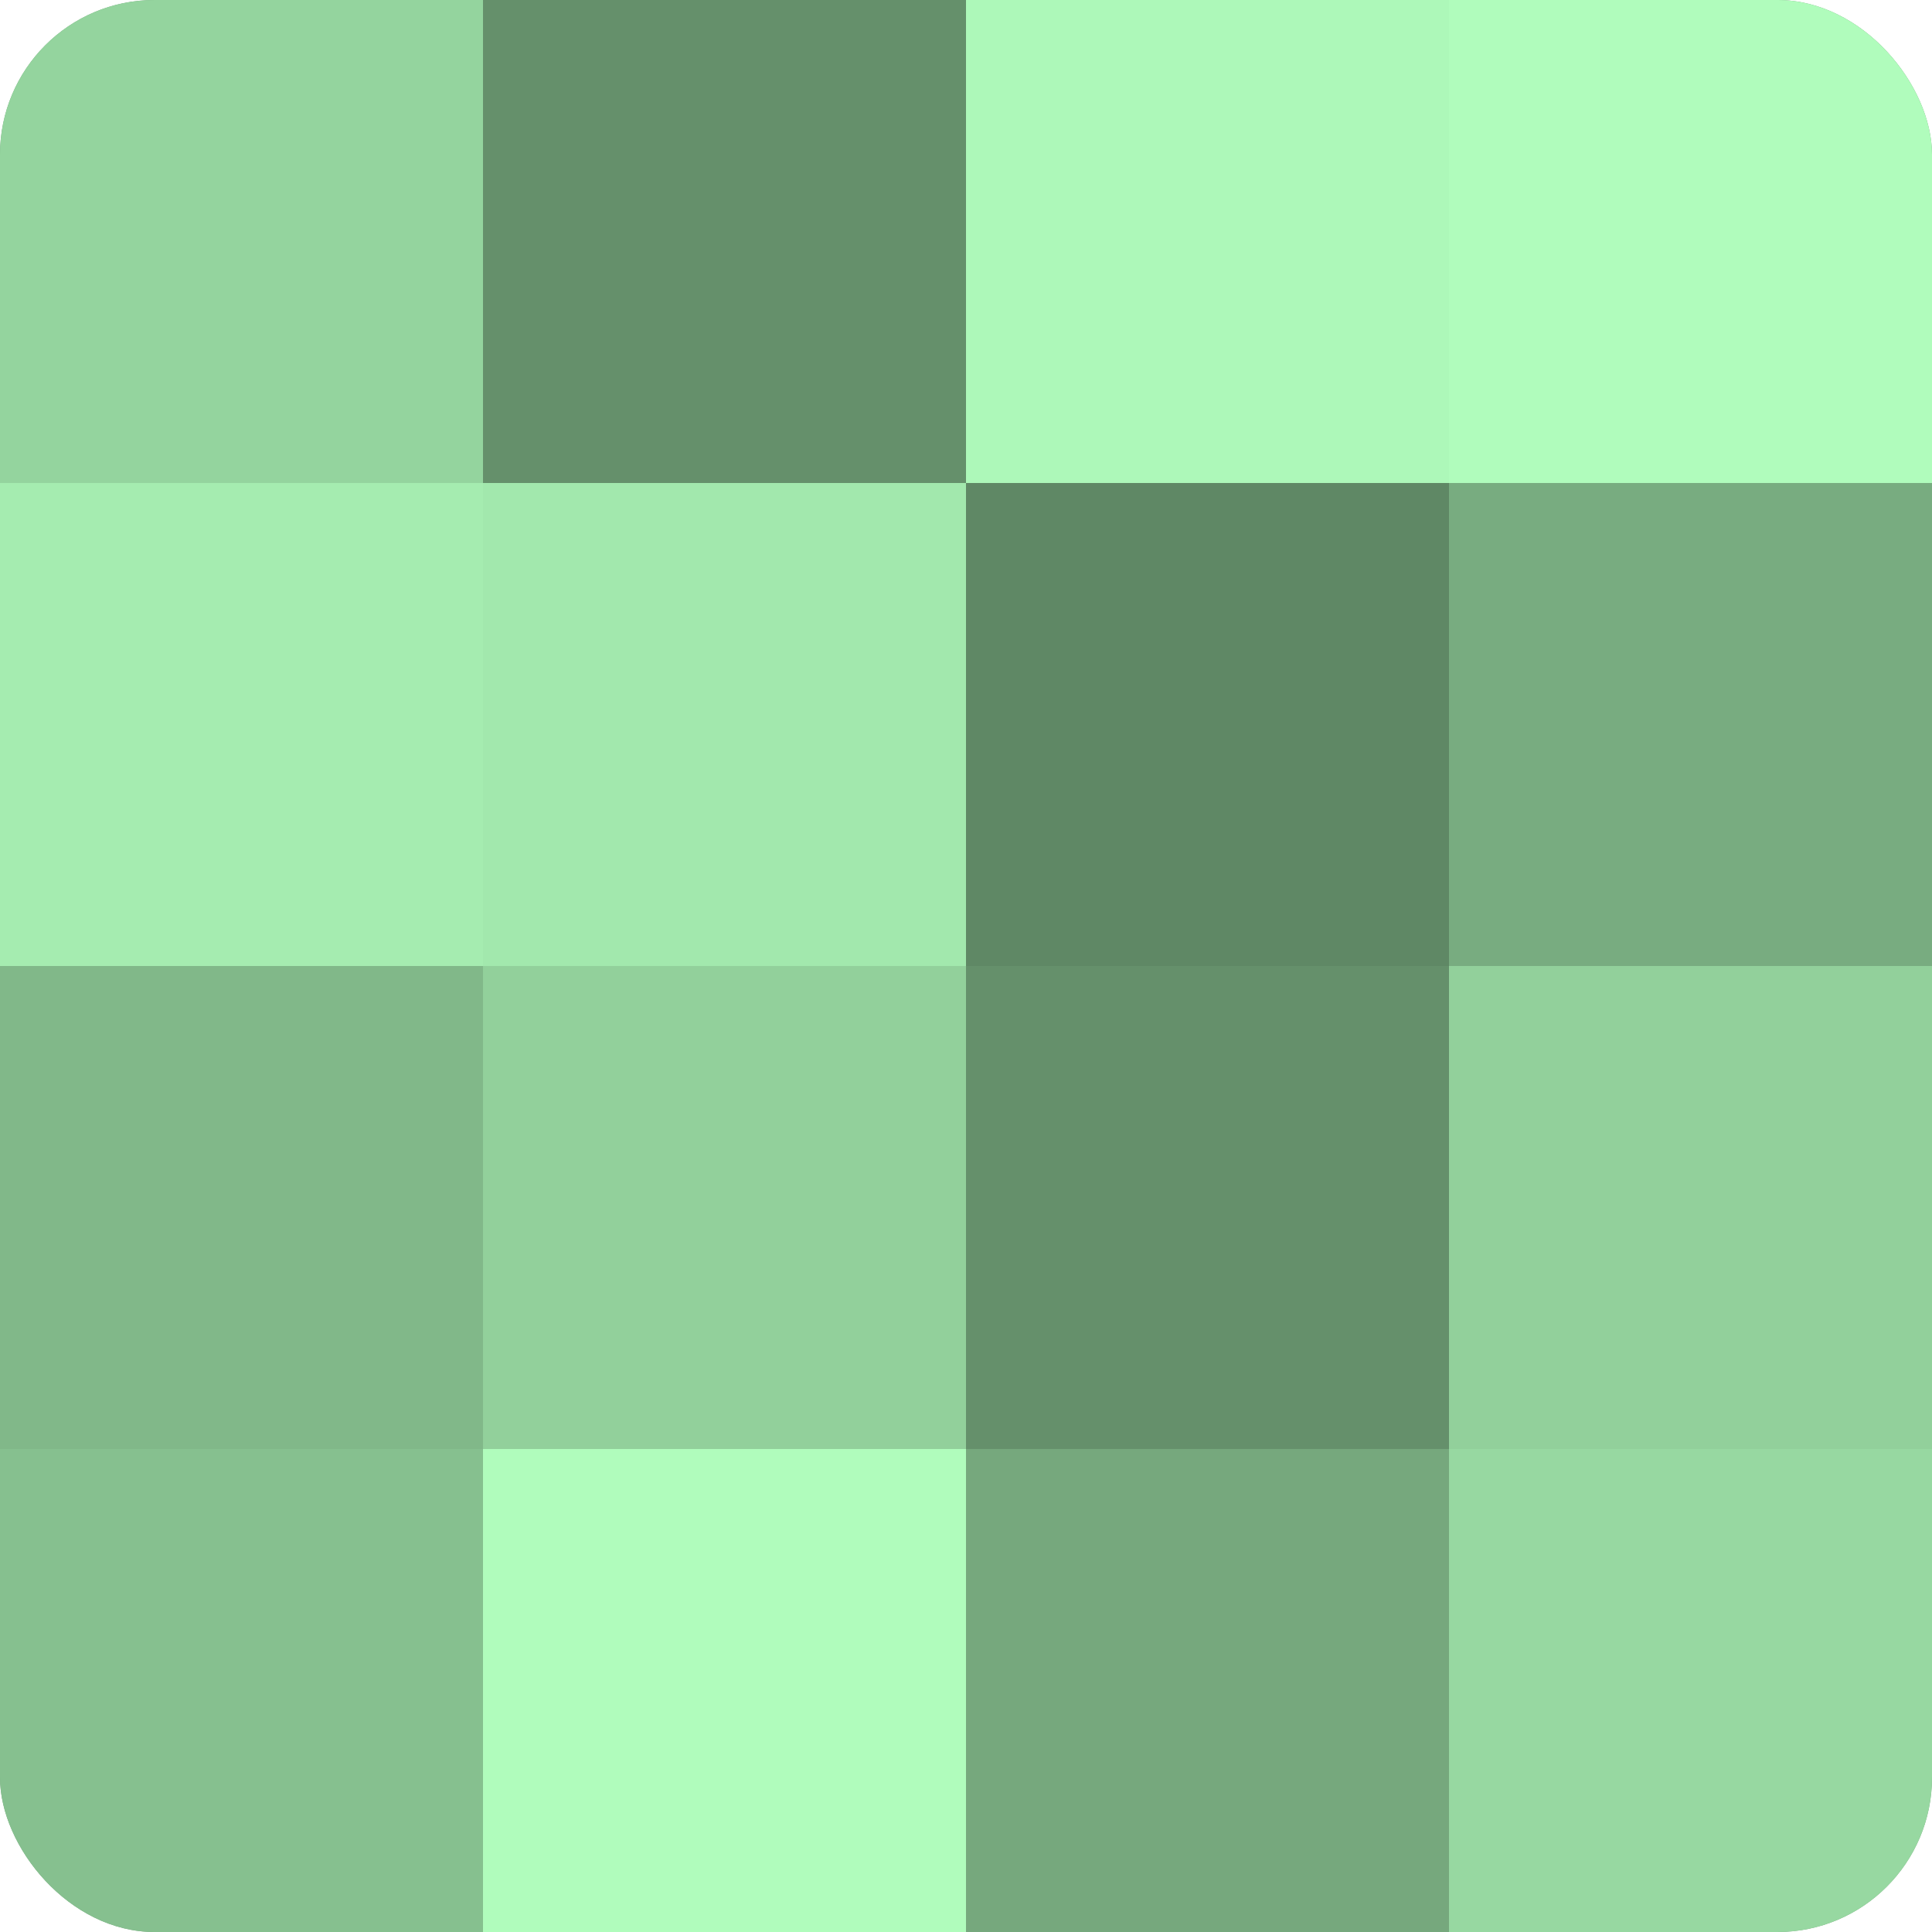 <?xml version="1.0" encoding="UTF-8"?>
<svg xmlns="http://www.w3.org/2000/svg" width="80" height="80" viewBox="0 0 100 100" preserveAspectRatio="xMidYMid meet"><defs><clipPath id="c" width="100" height="100"><rect width="100" height="100" rx="8" ry="8"/></clipPath></defs><g clip-path="url(#c)"><rect width="100" height="100" fill="#70a077"/><rect width="25" height="25" fill="#94d49e"/><rect y="25" width="25" height="25" fill="#a5ecb0"/><rect y="50" width="25" height="25" fill="#81b889"/><rect y="75" width="25" height="25" fill="#86c08f"/><rect x="25" width="25" height="25" fill="#65906b"/><rect x="25" y="25" width="25" height="25" fill="#a2e8ad"/><rect x="25" y="50" width="25" height="25" fill="#92d09b"/><rect x="25" y="75" width="25" height="25" fill="#b0fcbc"/><rect x="50" width="25" height="25" fill="#adf8b9"/><rect x="50" y="25" width="25" height="25" fill="#5f8865"/><rect x="50" y="50" width="25" height="25" fill="#65906b"/><rect x="50" y="75" width="25" height="25" fill="#76a87d"/><rect x="75" width="25" height="25" fill="#b0fcbc"/><rect x="75" y="25" width="25" height="25" fill="#78ac80"/><rect x="75" y="50" width="25" height="25" fill="#92d09b"/><rect x="75" y="75" width="25" height="25" fill="#97d8a1"/></g></svg>
